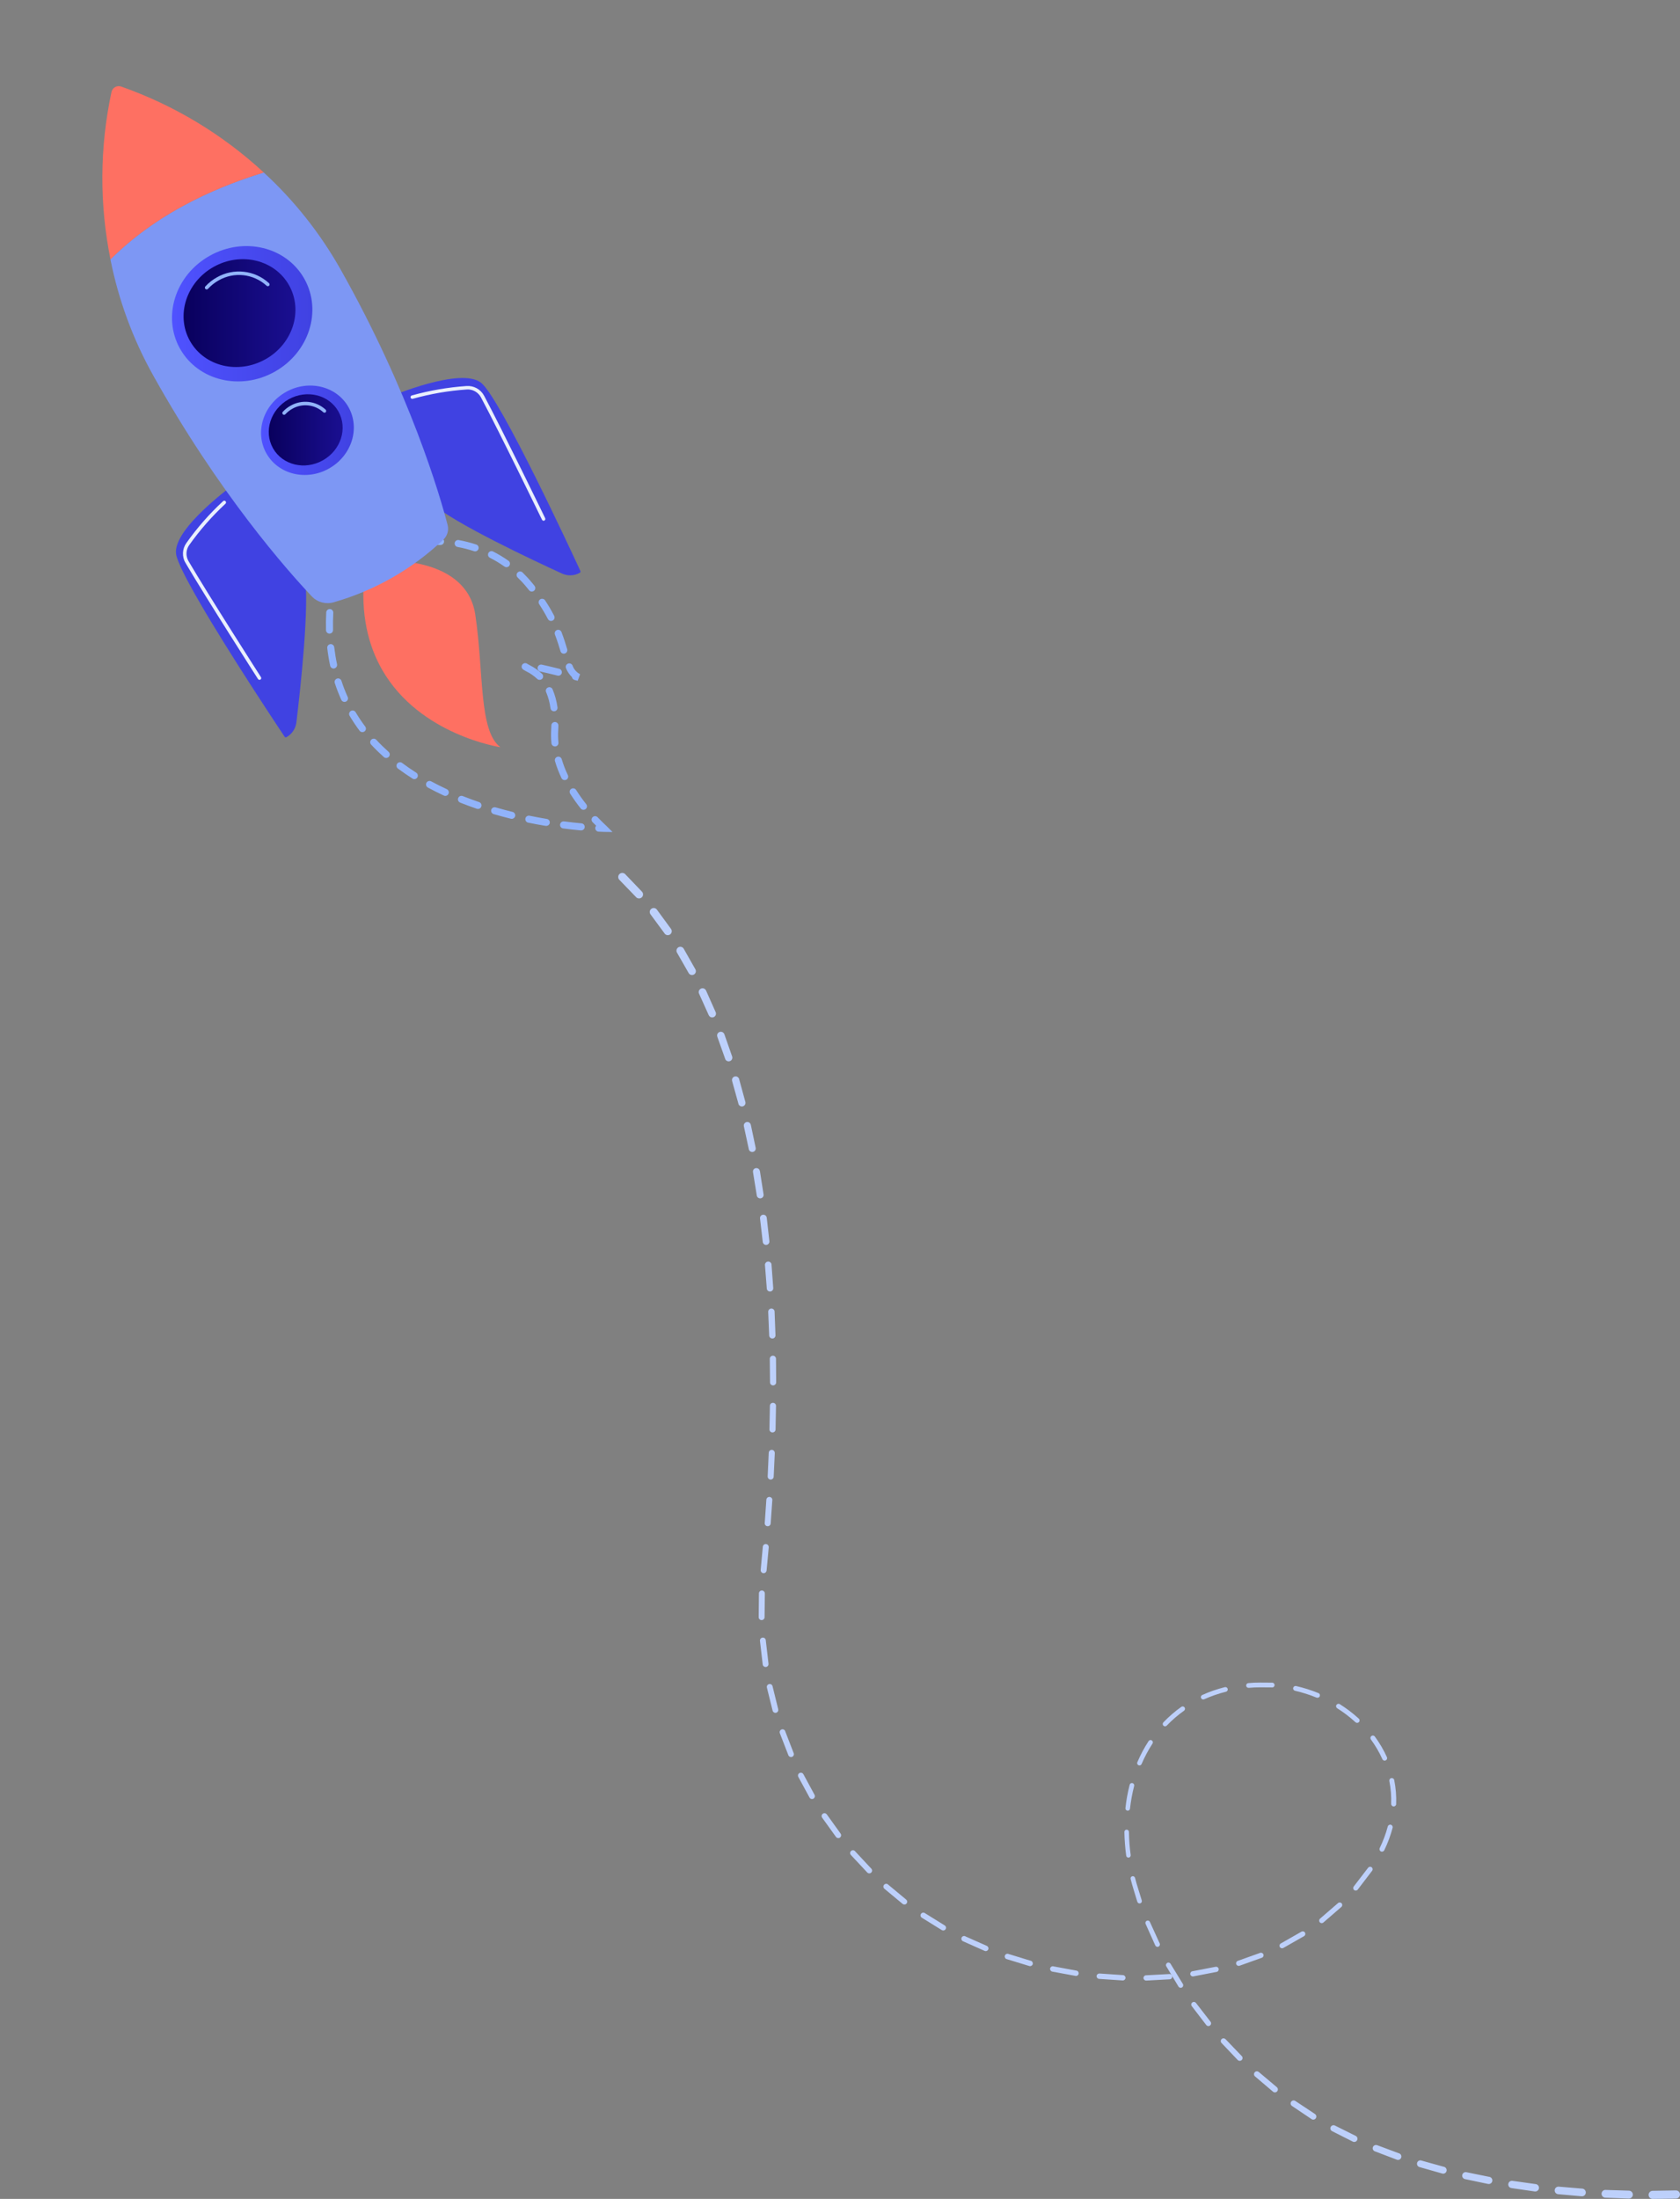 <svg xmlns="http://www.w3.org/2000/svg" viewBox="0 0 415.93 544.18">
  <rect x="0" y="0" width="415.93" height="544.18" fill="#808080" stroke="none"/>
  <defs>
    <clipPath id="c">
      <path d="M123.87,184.9c-5.39-4-4.06-18.76-6.21-32.85-2.15-14.1-21.44-13.25-21.44-13.25l-6.01,3.21c-1,10.09,1,17.85,4.44,23.82,9.31,16.13,29.22,19.08,29.22,19.08h0Z" fill="none" stroke-width="0"/>
    </clipPath>
    <linearGradient id="d" x1="276.17" y1="326.84" x2="276.18" y2="326.84" gradientTransform="translate(12122.5 -19144.89) rotate(-180) scale(41.66 -59.07)" gradientUnits="userSpaceOnUse">
      <stop offset="0" stop-color="#ff928e"/>
      <stop offset="1" stop-color="#fe7062"/>
    </linearGradient>
    <clipPath id="f">
      <path d="M106.81,124.48c5.22,4.84,25.5,14.34,32.33,17.46,1.41.65,3.05.58,4.4-.18.16-.09.23-.29.15-.46-1.75-3.79-19.8-42.74-24.57-46.56-5.02-4.02-22.47,3.4-22.47,3.4,0,0,2.76,14.64,7.41,22.71.73,1.34,1.66,2.57,2.75,3.64h0Z" fill="none" stroke-width="0"/>
    </clipPath>
    <linearGradient id="g" x1="281.59" y1="337.51" x2="281.6" y2="337.51" gradientTransform="translate(9675.73 17897.29) rotate(-90) scale(61.22 -28.31)" gradientUnits="userSpaceOnUse">
      <stop offset="0" stop-color="#4f52ff"/>
      <stop offset="1" stop-color="#4042e2"/>
    </linearGradient>
    <clipPath id="i">
      <path d="M102.16,98.7c4.37-1.22,8.86-2,13.39-2.31,1.45-.11,2.83.66,3.52,1.94,4.76,8.92,15,30.07,15.11,30.28.1.22.35.32.57.23.22-.1.32-.35.23-.57,0-.01,0-.02-.01-.03-.1-.21-10.36-21.37-15.12-30.31-.85-1.59-2.55-2.53-4.35-2.4-4.59.32-9.14,1.1-13.57,2.34-.23.08-.35.33-.27.55.07.21.3.34.52.28h0Z" fill="none" stroke-width="0"/>
    </clipPath>
    <linearGradient id="j" x1="280.59" y1="340.7" x2="280.6" y2="340.7" gradientTransform="translate(5601.08 12802.34) rotate(-90) scale(43.29 -16.09)" gradientUnits="userSpaceOnUse">
      <stop offset="0" stop-color="#dae3fe"/>
      <stop offset="1" stop-color="#e9effd"/>
    </linearGradient>
    <clipPath id="l">
      <path d="M70.46,182.32c.1.15.31.2.47.11,1.35-.76,2.27-2.12,2.45-3.66.9-7.45,3.4-29.71,2-36.68-1.7-8.42-17.16-22.42-17.16-22.42,0,0-15.44,11.01-14.63,17.39.23,1.81,2.5,6.24,5.63,11.67,7.4,12.81,19.62,31.16,21.25,33.6h0Z" fill="none" stroke-width="0"/>
    </clipPath>
    <linearGradient id="m" x1="281.56" y1="337.45" x2="281.57" y2="337.45" gradientTransform="translate(9757.28 17788.5) rotate(-90) scale(60.73 -28.72)" gradientUnits="userSpaceOnUse">
      <stop offset="0" stop-color="#4f52ff"/>
      <stop offset="1" stop-color="#4042e2"/>
    </linearGradient>
    <clipPath id="o">
      <path d="M45.93,139.32c5.13,8.73,17.82,28.53,17.95,28.73.13.2.4.26.6.13.2-.13.26-.4.13-.6-.13-.2-12.81-19.98-17.93-28.7-.74-1.26-.67-2.83.18-4.01,2.63-3.7,5.64-7.12,8.96-10.21.18-.16.19-.44.03-.61-.16-.18-.44-.19-.61-.03-3.38,3.12-6.43,6.59-9.09,10.35-1.04,1.45-1.14,3.38-.24,4.93l.02.03h0Z" fill="none" stroke-width="0"/>
    </clipPath>
    <linearGradient id="p" x1="280.54" y1="340.61" x2="280.55" y2="340.61" gradientTransform="translate(5606.93 12735.75) rotate(-90) scale(42.93 -16.29)" gradientUnits="userSpaceOnUse">
      <stop offset="0" stop-color="#dae3fe"/>
      <stop offset="1" stop-color="#e9effd"/>
    </linearGradient>
    <clipPath id="s">
      <path d="M65.31,42.7c-10.2-9.44-22.23-16.68-35.34-21.29-.96-.32-1.99.2-2.31,1.16-.02.05-.03.11-.05.16-2.94,13.66-3.02,27.77-.26,41.46,12.79-12.73,28.74-18.66,37.96-21.5h0Z" fill="none" stroke-width="0"/>
    </clipPath>
    <linearGradient id="t" x1="279.24" y1="331" x2="279.25" y2="331" gradientTransform="translate(18842.19 16044.53) rotate(-90) scale(54.99 -56.81)" gradientUnits="userSpaceOnUse">
      <stop offset="0" stop-color="#ff928e"/>
      <stop offset="1" stop-color="#fe7062"/>
    </linearGradient>
    <linearGradient id="v" x1="42.59" y1="77.65" x2="77.34" y2="77.65" gradientUnits="userSpaceOnUse">
      <stop offset="0" stop-color="#4f52ff"/>
      <stop offset="1" stop-color="#4042e2"/>
    </linearGradient>
    <linearGradient id="w" x1="45.46" y1="77.49" x2="73.15" y2="77.49" gradientUnits="userSpaceOnUse">
      <stop offset="0" stop-color="#09005d"/>
      <stop offset="1" stop-color="#1a0f91"/>
    </linearGradient>
    <linearGradient id="y" x1="64.64" y1="106.49" x2="87.6" y2="106.49" gradientUnits="userSpaceOnUse">
      <stop offset="0" stop-color="#4f52ff"/>
      <stop offset="1" stop-color="#4042e2"/>
    </linearGradient>
    <linearGradient id="z" x1="66.54" y1="106.38" x2="84.83" y2="106.38" gradientUnits="userSpaceOnUse">
      <stop offset="0" stop-color="#09005d"/>
      <stop offset="1" stop-color="#1a0f91"/>
    </linearGradient>
  </defs>
  <path id="b" data-name="Path 507" d="M149.51,205.87s-.46,0-1.31-.05c-.48-.02-.85-.43-.83-.91,0-.2.09-.4.23-.55-.27-.27-.58-.59-.92-.93-.32-.36-.29-.91.07-1.23.34-.31.87-.29,1.19.03.94.98,1.65,1.65,1.99,1.97.1.09.17.15.2.19l1.52,1.52-2.15-.03ZM143.81,205.51c-1.44-.13-2.91-.3-4.37-.49-.48-.05-.83-.48-.78-.96.05-.48.48-.83.96-.78.02,0,.03,0,.05,0,1.44.19,2.89.35,4.3.48.48.04.83.47.79.95-.04.48-.47.83-.95.79M144.99,200.22c-.38.3-.92.24-1.22-.14,0,0,0,0,0,0-.92-1.16-1.78-2.37-2.58-3.62-.28-.39-.19-.94.2-1.21.39-.28.94-.19,1.21.2.02.02.03.05.05.08.77,1.2,1.59,2.36,2.48,3.48.3.38.24.92-.14,1.22,0,0,0,0,0,0M140.17,192.97c-.43.21-.96.02-1.16-.41,0,0,0,0,0,0-.64-1.35-1.18-2.75-1.61-4.19-.14-.46.13-.95.59-1.08.46-.14.95.13,1.08.59.4,1.35.91,2.67,1.52,3.94.21.44.02.96-.41,1.16M135.1,204.39c-1.45-.24-2.91-.51-4.32-.8-.47-.08-.79-.53-.71-1.01.08-.47.53-.79,1.01-.71.02,0,.04,0,.06.01,1.39.29,2.82.55,4.25.79.47.08.8.53.72,1,0,.06-.03.12-.05.17-.15.38-.55.61-.96.54M137.48,184.72c-.48.05-.9-.3-.95-.78,0,0,0,0,0,0-.11-1.07-.13-2.16-.07-3.23.02-.42.04-.83.05-1.22.03-.48.45-.84.93-.81.44.03.79.39.81.84,0,.42-.03.84-.05,1.29-.06.99-.04,1.98.06,2.97.01.14,0,.27-.05.4-.12.31-.4.52-.73.55M142.24,168.27c-.33-.09-.58-.36-.64-.7-.63-.62-1.13-1.36-1.46-2.18-.19-.44,0-.95.45-1.15.44-.19.95,0,1.15.45.33.93,1,1.71,1.88,2.16l-.6,1.63-.77-.2ZM137.28,176.02c-.48.07-.92-.26-.99-.74-.18-1.36-.54-2.7-1.07-3.97-.21-.43-.03-.96.41-1.16.43-.21.96-.03,1.16.41.01.02.02.04.03.07.59,1.41.99,2.89,1.2,4.41.07.48-.26.92-.74.99M126.49,202.62c-1.43-.35-2.86-.73-4.25-1.14-.47-.12-.74-.6-.62-1.06s.6-.74,1.06-.62c.01,0,.03,0,.04.01,1.37.4,2.77.77,4.18,1.12.47.11.75.59.64,1.05,0,.04-.02.07-.04.11-.16.41-.6.63-1.02.53M138.01,167.19c-1.63-.41-3.06-.74-4.23-1-.47-.1-.77-.57-.66-1.04.1-.47.57-.77,1.04-.66h0c1.19.26,2.63.6,4.28,1.01.47.12.75.59.64,1.06,0,.04-.02.07-.03.11-.16.41-.6.63-1.02.53M139.84,161.74c-.46.14-.95-.13-1.08-.59-.36-1.22-.78-2.56-1.36-4.07-.19-.44.01-.96.45-1.15s.96.01,1.15.46c0,.02.02.04.02.06.6,1.56,1.03,2.94,1.4,4.2.14.46-.13.95-.59,1.08,0,0,0,0,0,0M134.22,167.99c-.34.34-.89.35-1.23.02-.8-.75-1.7-1.38-2.68-1.86-.28-.15-.51-.27-.67-.38-.07-.05-.14-.1-.21-.16-.35-.31-.38-.85-.07-1.2,0,0,0,0,.01-.01.33-.36.89-.39,1.25-.07.12.08.29.17.51.28,1.13.56,2.17,1.29,3.08,2.16.25.24.33.62.2.94-.04.11-.11.21-.19.29M118.05,200.15c-1.24-.42-2.48-.88-3.66-1.34l-.46-.18c-.45-.18-.67-.68-.49-1.13h0c.18-.45.68-.67,1.13-.49,0,0,0,0,0,0l.46.18c1.16.45,2.37.9,3.59,1.31.46.15.7.65.54,1.1,0,0,0,0,0,0,0,.01,0,.02-.01.04-.17.43-.65.66-1.09.51M136.83,153.57c-.43.22-.95.06-1.18-.37-.66-1.26-1.38-2.49-2.16-3.67-.26-.4-.15-.94.25-1.21.4-.26.94-.15,1.21.25.82,1.24,1.57,2.51,2.25,3.83.22.43.06.95-.37,1.18M132.2,146.21c-.38.3-.92.24-1.22-.14,0,0,0,0,0,0-.19-.24-.38-.48-.58-.72-.7-.86-1.45-1.67-2.25-2.44-.34-.34-.34-.89,0-1.23.33-.33.87-.34,1.21-.02.84.82,1.64,1.68,2.38,2.59.2.25.4.5.6.74.3.38.24.92-.14,1.22,0,0,0,0,0,0M111.03,196.46c-.2.44-.72.63-1.16.42-1.35-.63-2.68-1.29-3.94-1.98-.42-.23-.58-.76-.35-1.18s.76-.58,1.18-.35c1.23.67,2.53,1.31,3.85,1.93.42.19.61.68.45,1.11l-.02.05M126.11,140c-.28.39-.82.48-1.22.21,0,0,0,0,0,0-1.15-.82-2.36-1.54-3.62-2.18-.42-.23-.58-.76-.35-1.18.22-.41.72-.57,1.13-.38,1.34.67,2.62,1.45,3.84,2.31.39.28.48.82.21,1.21,0,0,0,0,0,0M103.32,192.41c-.26.41-.8.53-1.2.27-1.26-.8-2.48-1.65-3.65-2.51-.37-.31-.41-.86-.1-1.23.28-.33.77-.4,1.14-.16,1.12.84,2.31,1.66,3.53,2.44.41.26.53.8.27,1.2M117.36,136.41c-1.34-.44-2.71-.8-4.1-1.05-.47-.1-.78-.56-.68-1.03.09-.46.53-.76.99-.68,1.47.27,2.92.64,4.34,1.11.46.15.7.64.55,1.1l-.02.04c-.17.43-.65.66-1.09.51M96.26,187.29c-.32.36-.87.39-1.23.07h0c-1.11-1-2.18-2.04-3.16-3.11-.32-.36-.28-.91.09-1.23.35-.3.87-.28,1.19.05.95,1.03,1.98,2.03,3.05,2.99.36.32.39.87.07,1.23h0M109.05,134.88c-1.31-.09-2.63-.03-3.94.16l-1.79.71c-.45.16-.95-.07-1.12-.52-.16-.43.05-.91.47-1.1l1.75-.7h0c1.17-.45,4.66-.3,4.69-.3.48.02.85.43.83.91s-.43.85-.91.83M90.24,181.01c-.39.29-.93.21-1.22-.17-.89-1.19-1.71-2.42-2.47-3.7-.25-.41-.11-.95.31-1.19.41-.25.95-.11,1.19.31.72,1.22,1.51,2.4,2.37,3.54.29.39.21.93-.18,1.22M85.65,173.63c-.44.2-.95,0-1.15-.43,0,0,0,0,0,0-.61-1.35-1.15-2.74-1.61-4.15-.16-.45.08-.95.53-1.11.45-.16.95.08,1.11.53,0,.01,0,.02.01.04.44,1.35.95,2.67,1.54,3.97.2.44,0,.95-.43,1.15M99.28,137.37l-4.05,1.61c-.45.18-.95-.05-1.13-.49-.17-.44.04-.95.48-1.13l4.05-1.61c.45-.18.95.05,1.13.49.17.44-.04.95-.48,1.13M82.78,165.43c-.47.1-.93-.2-1.04-.67,0,0,0,0,0,0-.3-1.41-.55-2.89-.72-4.38-.06-.48.29-.91.76-.97.48-.06.91.29.97.76h0c.17,1.43.4,2.85.69,4.21.1.47-.2.93-.67,1.04,0,0,0,0,0,0M91.19,140.6l-4.05,1.61c-.45.18-.95-.05-1.13-.49-.17-.44.04-.95.48-1.13l4.05-1.61c.45-.18.95.05,1.13.49.17.44-.04.95-.48,1.13M81.6,156.81c-.48.01-.88-.37-.89-.85,0,0,0,0,0,0-.04-1.44-.02-2.92.06-4.42.03-.48.45-.84.93-.81.47.03.83.43.81.9-.07,1.45-.09,2.89-.06,4.28.01.48-.36.88-.84.89h0M81.91,148.12c-.48-.06-.82-.49-.76-.97.17-1.39.39-2.82.66-4.25l.09-.47.55-.22c.45-.18.95.04,1.13.49.11.28.07.6-.11.84-.23,1.29-.43,2.57-.58,3.83,0,.07-.03.14-.05.21-.15.37-.52.6-.92.55" fill="#91b3fa" stroke-width="0"/>
  <g clip-path="url(#c)">
    <rect id="e" data-name="Rectangle 418" x="89.75" y="131.87" width="41.66" height="59.07" transform="translate(-46.66 44.98) rotate(-19.07)" fill="url(#d)" stroke-width="0"/>
  </g>
  <g clip-path="url(#f)">
    <rect id="h" data-name="Rectangle 419" x="105.78" y="89.42" width="28.31" height="61.22" transform="translate(-43.95 76.05) rotate(-30)" fill="url(#g)" stroke-width="0"/>
  </g>
  <g clip-path="url(#i)">
    <rect id="k" data-name="Rectangle 420" x="111.16" y="91.17" width="16.09" height="43.29" transform="translate(-40.43 74.72) rotate(-30)" fill="url(#j)" stroke-width="0"/>
  </g>
  <g clip-path="url(#l)">
    <rect id="n" data-name="Rectangle 421" x="52.15" y="119.57" width="28.72" height="60.73" transform="translate(-66.06 53.34) rotate(-30)" fill="url(#m)" stroke-width="0"/>
  </g>
  <g clip-path="url(#o)">
    <rect id="q" data-name="Rectangle 422" x="51.25" y="124.88" width="16.29" height="42.93" transform="translate(-65.21 49.3) rotate(-30)" fill="url(#p)" stroke-width="0"/>
  </g>
  <path id="r" data-name="Path 513" d="M65.31,42.7c7.55,6.94,13.96,15.03,19,23.96,17.23,30.55,24.61,55.98,26.51,63.26.34,1.32-.07,2.72-1.07,3.64-7.67,7.28-16.99,12.6-27.17,15.5-1.94.55-4.03-.02-5.41-1.49-6.01-6.36-23.04-25.55-39.36-54.87-4.95-8.9-8.48-18.52-10.47-28.51,12.79-12.73,28.74-18.66,37.96-21.5" fill="#7d97f4" stroke-width="0"/>
  <g clip-path="url(#s)">
    <rect id="u" data-name="Rectangle 424" x="8.78" y="10.11" width="56.81" height="54.99" transform="translate(-12.94 54.47) rotate(-63.91)" fill="url(#t)" stroke-width="0"/>
  </g>
  <path d="M68,92c8.51-4.76,11.8-15.05,7.36-22.98s-14.93-10.49-23.44-5.72c-8.51,4.76-11.8,15.05-7.36,22.98l.1.17c4.5,7.79,14.9,10.28,23.34,5.55h0Z" fill="url(#v)" stroke-width="0"/>
  <path d="M65.71,88.92c6.78-3.8,9.4-11.99,5.86-18.31-3.54-6.32-11.9-8.36-18.68-4.56s-9.4,11.99-5.87,18.31l.08.14c3.58,6.21,11.87,8.19,18.6,4.42h0Z" fill="url(#w)" stroke-width="0"/>
  <path id="x" data-name="Path 517" d="M66.71,70.55c.06-.16.02-.35-.11-.47-3.53-3.24-8.75-3.82-12.91-1.44-1.06.59-2.02,1.35-2.84,2.24-.17.17-.17.45,0,.62.17.17.45.17.62,0,0,0,.02-.02.03-.03.76-.82,1.64-1.52,2.62-2.07,3.82-2.2,8.62-1.67,11.88,1.31.17.17.45.16.62,0,0,0,0,0,0,0,.04-.04.07-.09.09-.14" fill="#91b3fa" stroke-width="0"/>
  <path d="M81.43,115.96c5.62-3.15,7.8-9.94,4.86-15.18-2.93-5.23-9.87-6.93-15.49-3.78-5.62,3.15-7.8,9.94-4.86,15.18l.07.12c2.97,5.14,9.84,6.79,15.42,3.66Z" fill="url(#y)" stroke-width="0"/>
  <path d="M79.92,113.93c4.48-2.51,6.21-7.92,3.87-12.09-2.34-4.17-7.86-5.52-12.34-3.01-4.48,2.51-6.21,7.92-3.87,12.09l.05.09c2.37,4.1,7.84,5.41,12.29,2.92Z" fill="url(#z)" stroke-width="0"/>
  <g id="aa" data-name="Group 842">
    <path id="ab" data-name="Path 520" d="M80.72,101.85c.06-.16.02-.35-.1-.47-2.38-2.18-5.9-2.58-8.7-.97-.71.4-1.36.91-1.91,1.51-.16.18-.15.45.03.62.18.16.45.15.62-.03h0c.49-.53,1.06-.98,1.7-1.34,2.47-1.42,5.57-1.08,7.67.84.17.17.45.16.62,0,0,0,0,0,0,0,.04-.04.07-.09.09-.14" fill="#91b3fa" stroke-width="0"/>
    <path id="ac" data-name="Path 521" d="M154.8,216.35l4.07,4.25c.41.37.45,1,.09,1.41-.37.41-1,.45-1.41.09-.04-.04-.08-.08-.11-.12l-.05-.05-3.99-4.13-.05-.05c-.39-.39-.39-1.03,0-1.43.39-.39,1.03-.39,1.43,0,0,0,.02.02.02.02h0Z" fill="#bdd0fb" stroke-width="0"/>
    <path id="ad" data-name="Path 522" d="M162.64,225.12l3.47,4.74c.33.43.25,1.04-.18,1.37s-1.04.25-1.37-.18c-.01-.01-.02-.03-.03-.04l-.03-.05-3.41-4.63-.04-.05c-.32-.44-.23-1.06.21-1.38.44-.32,1.06-.23,1.38.21h0Z" fill="#bdd0fb" stroke-width="0"/>
    <path id="ae" data-name="Path 523" d="M169.28,234.8l2.89,5.1c.25.47.07,1.04-.4,1.29-.45.23-1,.08-1.26-.35l-.02-.04-2.86-5-.03-.05c-.26-.46-.1-1.05.36-1.32.46-.26,1.05-.1,1.32.36h0Z" fill="#bdd0fb" stroke-width="0"/>
    <path id="af" data-name="Path 524" d="M174.8,245.13l2.38,5.35c.21.47,0,1.02-.48,1.23-.47.21-1.02,0-1.23-.48l-.02-.03-2.37-5.27-.02-.04c-.21-.48.02-1.03.5-1.24.47-.2,1.01,0,1.23.47h.01Z" fill="#bdd0fb" stroke-width="0"/>
    <path id="ag" data-name="Path 525" d="M179.33,255.93l1.93,5.52c.16.48-.09,1-.57,1.16-.47.16-.99-.09-1.16-.56v-.03s-1.94-5.45-1.94-5.45v-.03c-.17-.49.1-1,.59-1.16.46-.15.96.09,1.14.54h0Z" fill="#bdd0fb" stroke-width="0"/>
    <path id="ah" data-name="Path 526" d="M182.99,267.04l1.54,5.64c.14.47-.13.97-.6,1.11-.47.14-.97-.13-1.11-.6,0-.01,0-.03-.01-.04v-.02s-1.55-5.58-1.55-5.58v-.03c-.14-.48.14-.98.62-1.11s.98.15,1.11.63h0Z" fill="#bdd0fb" stroke-width="0"/>
    <path id="ai" data-name="Path 527" d="M185.89,278.36l1.2,5.71c.09.47-.23.93-.7,1.01-.45.08-.89-.2-1-.65v-.02s-1.22-5.66-1.22-5.66v-.02c-.11-.48.2-.94.67-1.04.48-.1.94.2,1.04.68h0Z" fill="#bdd0fb" stroke-width="0"/>
    <path id="aj" data-name="Path 528" d="M188.14,289.82l.9,5.77c.07.46-.24.9-.71.97-.46.07-.9-.24-.97-.71v-.02s-.93-5.72-.93-5.72v-.02c-.09-.47.21-.92.68-1s.92.22,1,.68c0,.02,0,.03,0,.05h0Z" fill="#bdd0fb" stroke-width="0"/>
    <path id="ak" data-name="Path 529" d="M189.83,301.37l.65,5.8c.05.45-.28.86-.73.91-.45.05-.86-.28-.91-.73h0s-.67-5.77-.67-5.77v-.02c-.07-.46.25-.88.71-.94s.88.26.94.72c0,.01,0,.02,0,.04h0Z" fill="#bdd0fb" stroke-width="0"/>
    <path id="al" data-name="Path 530" d="M191.01,312.97l.43,5.82c.02.44-.33.82-.77.84-.42.02-.79-.3-.83-.72h0s-.45-5.8-.45-5.8v-.02c-.04-.45.3-.84.75-.88.45-.03.84.3.88.75h0Z" fill="#bdd0fb" stroke-width="0"/>
    <path id="am" data-name="Path 531" d="M191.77,324.61l.22,5.83c.02.43-.32.8-.75.81s-.8-.32-.81-.75h0s-.24-5.81-.24-5.81h0c-.03-.45.31-.83.74-.86s.82.31.84.74c0,.01,0,.02,0,.03h0Z" fill="#bdd0fb" stroke-width="0"/>
    <path id="an" data-name="Path 532" d="M192.12,336.27l.04,5.83c0,.42-.35.76-.77.76-.41,0-.74-.33-.75-.74h0s-.06-5.81-.06-5.81h0c-.01-.44.33-.79.75-.8.43-.01.78.33.79.75,0,0,0,.01,0,.02h0Z" fill="#bdd0fb" stroke-width="0"/>
    <path id="ao" data-name="Path 533" d="M192.12,347.93l-.11,5.83c0,.42-.35.75-.77.74-.42,0-.75-.35-.74-.77h0s.11-5.82.11-5.82h0c0-.43.35-.76.77-.75.42,0,.75.35.74.77h0Z" fill="#bdd0fb" stroke-width="0"/>
    <path id="ap" data-name="Path 534" d="M191.82,359.59l-.27,5.82c0,.41-.33.75-.74.75s-.75-.33-.75-.74c0-.03,0-.05,0-.08h0s.26-5.81.26-5.81h0c.02-.42.37-.74.78-.72.41.02.73.37.71.78h0Z" fill="#bdd0fb" stroke-width="0"/>
    <path id="aq" data-name="Path 535" d="M191.21,371.23l-.41,5.82c-.04.41-.41.7-.81.66-.39-.04-.68-.37-.66-.76h0s.4-5.81.4-5.81h0c.04-.42.4-.72.81-.68.4.04.7.38.68.78h0Z" fill="#bdd0fb" stroke-width="0"/>
    <path id="ar" data-name="Path 536" d="M190.33,382.86l-.54,5.8c-.04.4-.4.7-.8.66-.4-.04-.7-.4-.66-.8h0s.53-5.79.53-5.79h0c.07-.41.45-.68.85-.61.36.06.62.38.61.74h.01Z" fill="#bdd0fb" stroke-width="0"/>
    <path id="as" data-name="Path 537" d="M189.36,394.42l-.07,5.77v.05c-.01.4-.35.72-.76.7-.39-.01-.7-.33-.7-.72l.06-5.86c-.01-.4.31-.74.71-.75.4-.01.74.31.75.71,0,.02,0,.04,0,.06h0v.05Z" fill="#bdd0fb" stroke-width="0"/>
    <path id="at" data-name="Path 538" d="M189.59,405.95l.67,5.74v.05c.05.4-.23.76-.63.8s-.76-.24-.8-.63l-.68-5.82c-.05-.4.22-.76.62-.82.4-.05.76.22.82.62,0,0,0,.02,0,.03h0v.04Z" fill="#bdd0fb" stroke-width="0"/>
    <path id="au" data-name="Path 539" d="M191.28,417.36l1.38,5.6v.04c.11.38-.13.77-.51.87-.38.09-.77-.14-.87-.53h0l-1.41-5.69c-.1-.39.14-.78.53-.87.39-.1.78.14.87.53h0v.05Z" fill="#bdd0fb" stroke-width="0"/>
    <path id="av" data-name="Path 540" d="M194.41,428.47l2.08,5.38.02.04c.13.37-.07.78-.44.9-.35.12-.73-.05-.88-.39l-2.12-5.47c-.14-.37.04-.78.41-.92.37-.14.78.04.92.41h0v.05Z" fill="#bdd0fb" stroke-width="0"/>
    <path id="aw" data-name="Path 541" d="M198.91,439.09l2.75,5.08.02.04c.16.35.01.77-.34.94-.32.15-.71.04-.9-.27l-2.8-5.15c-.18-.35-.04-.78.31-.95.34-.17.75-.05.94.28l.02.04h0Z" fill="#bdd0fb" stroke-width="0"/>
    <path id="ax" data-name="Path 542" d="M204.72,449.05l3.37,4.69.02.04c.23.31.15.75-.16.98-.31.23-.75.15-.98-.16l-3.42-4.76c-.23-.32-.16-.76.16-.98.32-.23.76-.16.98.16h0l.03.04Z" fill="#bdd0fb" stroke-width="0"/>
    <path id="ay" data-name="Path 543" d="M211.75,458.2l3.94,4.22.03.03c.26.28.25.72-.03.98-.28.26-.72.25-.98-.03h0l-4-4.28c-.29-.26-.31-.7-.06-.99s.7-.31.99-.06c.03.03.06.06.09.09h0l.03.03Z" fill="#bdd0fb" stroke-width="0"/>
    <path id="az" data-name="Path 544" d="M219.88,466.39l4.44,3.69.03.03c.29.24.33.68.09.97s-.68.33-.97.09l-4.51-3.74c-.29-.24-.34-.68-.09-.98.24-.29.68-.34.98-.09h0l.03.03Z" fill="#bdd0fb" stroke-width="0"/>
    <path id="ba" data-name="Path 545" d="M228.99,473.46l4.9,3.04.04.03c.31.22.37.65.15.95-.2.27-.57.36-.87.2l-4.99-3.09c-.32-.2-.42-.62-.21-.94.2-.32.62-.41.94-.22h0l.05.03Z" fill="#bdd0fb" stroke-width="0"/>
    <path id="bb" data-name="Path 546" d="M238.99,479.2l5.28,2.34.04.02c.34.15.5.55.35.89s-.55.5-.89.35l-5.35-2.38c-.34-.15-.5-.55-.35-.9.15-.34.55-.5.9-.35h0l.03.02Z" fill="#bdd0fb" stroke-width="0"/>
    <path id="bc" data-name="Path 547" d="M249.67,483.56l5.52,1.69h.04c.35.12.55.49.45.85-.11.35-.48.55-.84.45l-5.6-1.71c-.36-.1-.56-.48-.46-.84.1-.36.48-.56.84-.46,0,0,.01,0,.02,0h.04Z" fill="#bdd0fb" stroke-width="0"/>
    <path id="bd" data-name="Path 548" d="M260.8,486.63l5.68,1.05h.04c.36.07.6.42.53.78-.07.36-.41.6-.77.53l-5.76-1.06c-.36-.07-.6-.42-.54-.78.07-.36.42-.6.78-.54h.04Z" fill="#bdd0fb" stroke-width="0"/>
    <path id="be" data-name="Path 549" d="M272.22,488.4l5.77.39h.04c.36.03.64.34.62.71-.02.36-.34.64-.7.62l-5.84-.39c-.36-.02-.64-.34-.62-.7.02-.36.34-.64.7-.62h.04Z" fill="#bdd0fb" stroke-width="0"/>
    <path id="bf" data-name="Path 550" d="M283.76,488.84l5.77-.31h.04c.36,0,.66.28.66.64,0,.34-.25.62-.59.66l-5.85.32c-.36.02-.67-.26-.69-.62-.02-.36.26-.67.62-.69h.04Z" fill="#bdd0fb" stroke-width="0"/>
    <path id="bg" data-name="Path 551" d="M295.26,487.83l5.67-1.09h.05c.35-.07.69.18.74.53.05.34-.16.66-.5.73l-5.76,1.11c-.35.08-.7-.15-.77-.5s.15-.7.5-.77c0,0,.02,0,.03,0h.05Z" fill="#bdd0fb" stroke-width="0"/>
    <path id="bh" data-name="Path 552" d="M306.5,485.25l5.43-1.94.05-.02c.33-.12.7.06.82.4.11.33-.06.69-.39.81l-5.53,1.98c-.34.12-.7-.06-.82-.4-.11-.33.06-.69.38-.81h0l.05-.02Z" fill="#bdd0fb" stroke-width="0"/>
    <path id="bi" data-name="Path 553" d="M317.17,480.92l5-2.85.05-.03c.31-.17.69-.07.87.24.17.31.07.69-.24.87l-5.1,2.91c-.3.19-.69.1-.88-.2s-.1-.69.2-.88c.01,0,.03-.02.04-.02h0l.05-.03Z" fill="#bdd0fb" stroke-width="0"/>
    <path id="bj" data-name="Path 554" d="M326.87,474.77l4.35-3.76.05-.04c.26-.23.66-.2.89.06.23.26.2.66-.06.89l-4.45,3.85c-.26.24-.66.22-.89-.04s-.22-.66.04-.89c0,0,.02-.01.02-.02h0l.05-.04Z" fill="#bdd0fb" stroke-width="0"/>
    <path id="bk" data-name="Path 555" d="M335.18,466.83l3.5-4.56.04-.05c.21-.27.6-.33.87-.12.27.21.33.6.12.87l-3.57,4.67c-.21.27-.61.32-.88.11-.27-.21-.32-.6-.12-.87h0l.04-.05Z" fill="#bdd0fb" stroke-width="0"/>
    <path id="bl" data-name="Path 556" d="M341.59,457.35c.83-1.71,1.5-3.49,1.99-5.33.09-.33.43-.53.76-.44.33.09.53.43.44.76-.51,1.92-1.2,3.78-2.07,5.56-.15.31-.52.44-.83.29-.31-.15-.44-.52-.29-.83h0Z" fill="#bdd0fb" stroke-width="0"/>
    <path id="bm" data-name="Path 557" d="M344.42,446.41c.07-1.89-.08-3.79-.45-5.65-.06-.33.15-.66.49-.72.33-.06.66.15.72.49h0c.39,1.95.55,3.94.48,5.93-.01.34-.3.61-.64.59-.34-.01-.61-.3-.59-.64h0Z" fill="#bdd0fb" stroke-width="0"/>
    <path id="bn" data-name="Path 558" d="M342.25,435.36c-.78-1.73-1.74-3.37-2.86-4.9-.19-.28-.12-.66.16-.85.26-.18.62-.13.82.13,1.18,1.6,2.18,3.31,3,5.12.14.31,0,.67-.31.81-.31.14-.67,0-.81-.31h0Z" fill="#bdd0fb" stroke-width="0"/>
    <path id="bo" data-name="Path 559" d="M335.59,426.22c-1.4-1.29-2.92-2.45-4.53-3.46-.28-.18-.37-.55-.19-.83.18-.28.55-.37.83-.19h0c1.67,1.05,3.25,2.25,4.71,3.59.25.23.26.61.04.85s-.61.26-.85.04h0Z" fill="#bdd0fb" stroke-width="0"/>
    <path id="bp" data-name="Path 560" d="M325.99,420.14c-1.76-.73-3.58-1.3-5.44-1.73-.31-.11-.48-.45-.36-.77.09-.26.35-.42.63-.4,1.92.44,3.81,1.03,5.63,1.78.3.14.42.5.28.8-.13.27-.45.4-.73.31h0Z" fill="#bdd0fb" stroke-width="0"/>
    <path id="bq" data-name="Path 561" d="M314.89,417.6l-2.86-.02c-.96,0-1.91.03-2.86.12h-.04c-.33.01-.6-.24-.61-.56-.01-.32.23-.59.54-.61.98-.09,1.96-.14,2.95-.13l2.96.02c.33,0,.59.27.59.6,0,.33-.27.59-.6.59h-.07Z" fill="#bdd0fb" stroke-width="0"/>
    <path id="br" data-name="Path 562" d="M303.53,418.66c-1.85.46-3.66,1.09-5.4,1.87-.29.13-.64,0-.77-.29s0-.64.29-.77h0c1.8-.81,3.68-1.46,5.59-1.94.31-.08.63.11.71.43.08.31-.11.63-.43.71Z" fill="#bdd0fb" stroke-width="0"/>
    <path id="bs" data-name="Path 563" d="M293.17,423.34c-1.56,1.1-3,2.34-4.32,3.72-.23.23-.59.22-.82,0-.22-.22-.22-.57-.02-.8,1.37-1.43,2.87-2.73,4.48-3.87.27-.17.63-.09.8.18.16.25.1.59-.13.77h0Z" fill="#bdd0fb" stroke-width="0"/>
    <path id="bt" data-name="Path 564" d="M285.32,431.52c-1.04,1.6-1.94,3.29-2.69,5.04-.12.29-.46.43-.75.3-.29-.12-.43-.46-.3-.75h0c.77-1.81,1.7-3.56,2.78-5.22.17-.27.52-.36.79-.19.27.17.36.52.19.79,0,0-.01.02-.02.03h0Z" fill="#bdd0fb" stroke-width="0"/>
    <path id="bu" data-name="Path 565" d="M280.79,441.98c-.47,1.85-.82,3.74-1.03,5.64-.04.31-.33.53-.64.48-.3-.04-.51-.31-.49-.61.21-1.96.56-3.89,1.05-5.8.08-.31.39-.49.7-.41s.49.39.41.7h0Z" fill="#bdd0fb" stroke-width="0"/>
    <path id="bv" data-name="Path 566" d="M279.5,453.35c.03,1.92.17,3.83.43,5.73.04.31-.17.59-.48.63-.31.04-.59-.17-.63-.48-.26-1.94-.41-3.9-.45-5.86,0-.31.24-.57.55-.57.31,0,.57.24.57.55h0Z" fill="#bdd0fb" stroke-width="0"/>
    <path id="bw" data-name="Path 567" d="M281.01,464.73c.46,1.86,1.11,3.68,1.65,5.53v.04c.12.3-.04.62-.34.73-.3.1-.62-.05-.73-.35,0-.02-.01-.03-.02-.05h0c-.55-1.88-1.18-3.72-1.65-5.62-.08-.3.1-.6.4-.68.3-.08.6.1.68.4h0Z" fill="#bdd0fb" stroke-width="0"/>
    <path id="bx" data-name="Path 568" d="M284.7,475.66l2.4,5.26.02.03c.14.3,0,.66-.3.8-.3.14-.66,0-.8-.3h0l-2.4-5.34c-.13-.3.01-.64.31-.77.29-.12.62,0,.76.28v.03Z" fill="#bdd0fb" stroke-width="0"/>
    <path id="by" data-name="Path 569" d="M289.82,486.02l3.01,4.93.02.03c.18.3.09.69-.21.87s-.69.09-.87-.21h0l-3.02-5.01c-.18-.29-.08-.67.21-.85s.67-.08.85.21h0l.02.03Z" fill="#bdd0fb" stroke-width="0"/>
    <path id="bz" data-name="Path 570" d="M296.12,495.71l3.54,4.57.02.03c.24.28.2.7-.09.94-.28.24-.7.2-.94-.09,0-.01-.02-.02-.03-.04h0l-3.56-4.64c-.22-.28-.17-.69.12-.91s.69-.17.91.12l.02.02Z" fill="#bdd0fb" stroke-width="0"/>
    <path id="ca" data-name="Path 571" d="M303.43,504.66l4,4.17.03.03c.25.29.22.74-.08.99-.27.23-.67.22-.93-.02h0l-4.03-4.24c-.26-.27-.25-.7.02-.96.27-.26.7-.25.96.02l.02.02Z" fill="#bdd0fb" stroke-width="0"/>
    <path id="cb" data-name="Path 572" d="M311.66,512.78l4.42,3.72.03.03c.31.26.35.72.09,1.03-.26.31-.72.35-1.03.09h0l-4.46-3.79c-.3-.26-.33-.71-.07-1.01.25-.29.69-.33.99-.08l.03.02Z" fill="#bdd0fb" stroke-width="0"/>
    <path id="cc" data-name="Path 573" d="M320.71,519.95l4.81,3.19.04.03c.35.24.44.71.2,1.06-.23.34-.7.44-1.04.21h0l-4.87-3.27c-.34-.24-.42-.7-.19-1.04.23-.33.68-.42,1.02-.2l.03.02Z" fill="#bdd0fb" stroke-width="0"/>
    <path id="cd" data-name="Path 574" d="M330.51,526.03l5.16,2.57.04.02c.37.24.48.73.24,1.1-.2.32-.6.45-.95.32h0l-5.23-2.64c-.38-.21-.51-.68-.3-1.06.2-.35.63-.5,1-.33h.04Z" fill="#bdd0fb" stroke-width="0"/>
    <path id="ce" data-name="Path 575" d="M340.97,530.89l5.41,2.02h.04c.43.18.64.66.47,1.09-.16.42-.63.63-1.05.48h0l-5.47-2.08c-.42-.16-.63-.63-.47-1.04s.63-.63,1.04-.47h.03Z" fill="#bdd0fb" stroke-width="0"/>
    <path id="cf" data-name="Path 576" d="M351.88,534.68l5.57,1.55h.03c.46.11.76.57.66,1.03-.1.46-.56.76-1.02.66-.03,0-.07-.02-.1-.03h0l-5.62-1.6c-.44-.14-.69-.61-.55-1.06.13-.43.58-.67,1.01-.57h.03Z" fill="#bdd0fb" stroke-width="0"/>
    <path id="cg" data-name="Path 577" d="M363.08,537.58l5.67,1.15h.03c.48.11.78.59.67,1.07-.1.47-.56.77-1.03.68h0l-5.72-1.2c-.47-.1-.78-.56-.68-1.03.1-.47.56-.78,1.03-.68h.03Z" fill="#bdd0fb" stroke-width="0"/>
    <path id="ch" data-name="Path 578" d="M374.46,539.71l5.73.8h.03c.5.07.86.54.79,1.04s-.54.86-1.04.79h0l-5.78-.84c-.5-.07-.84-.53-.77-1.02.07-.5.53-.84,1.02-.77h.02Z" fill="#bdd0fb" stroke-width="0"/>
    <path id="ci" data-name="Path 579" d="M385.94,541.15l5.77.48h.03c.52.05.91.51.87,1.03-.04.52-.5.91-1.03.87h0l-5.82-.52c-.52-.04-.9-.5-.85-1.01.04-.52.5-.9,1.01-.85h.02Z" fill="#bdd0fb" stroke-width="0"/>
    <path id="cj" data-name="Path 580" d="M397.5,541.96l5.79.18h.02c.54.02.96.48.94,1.02-.02.53-.47.95-1,.94h0l-5.84-.22c-.53-.04-.94-.5-.9-1.03.03-.51.46-.9.97-.9h.02Z" fill="#bdd0fb" stroke-width="0"/>
    <path id="ck" data-name="Path 581" d="M409.08,542.18l5.79-.1h.03c.56-.01,1.02.43,1.03.99,0,.56-.44,1.02-.99,1.03h0l-5.84.08c-.55-.03-.97-.51-.94-1.06.03-.49.41-.89.9-.93h.02Z" fill="#bdd0fb" stroke-width="0"/>
  </g>
</svg>